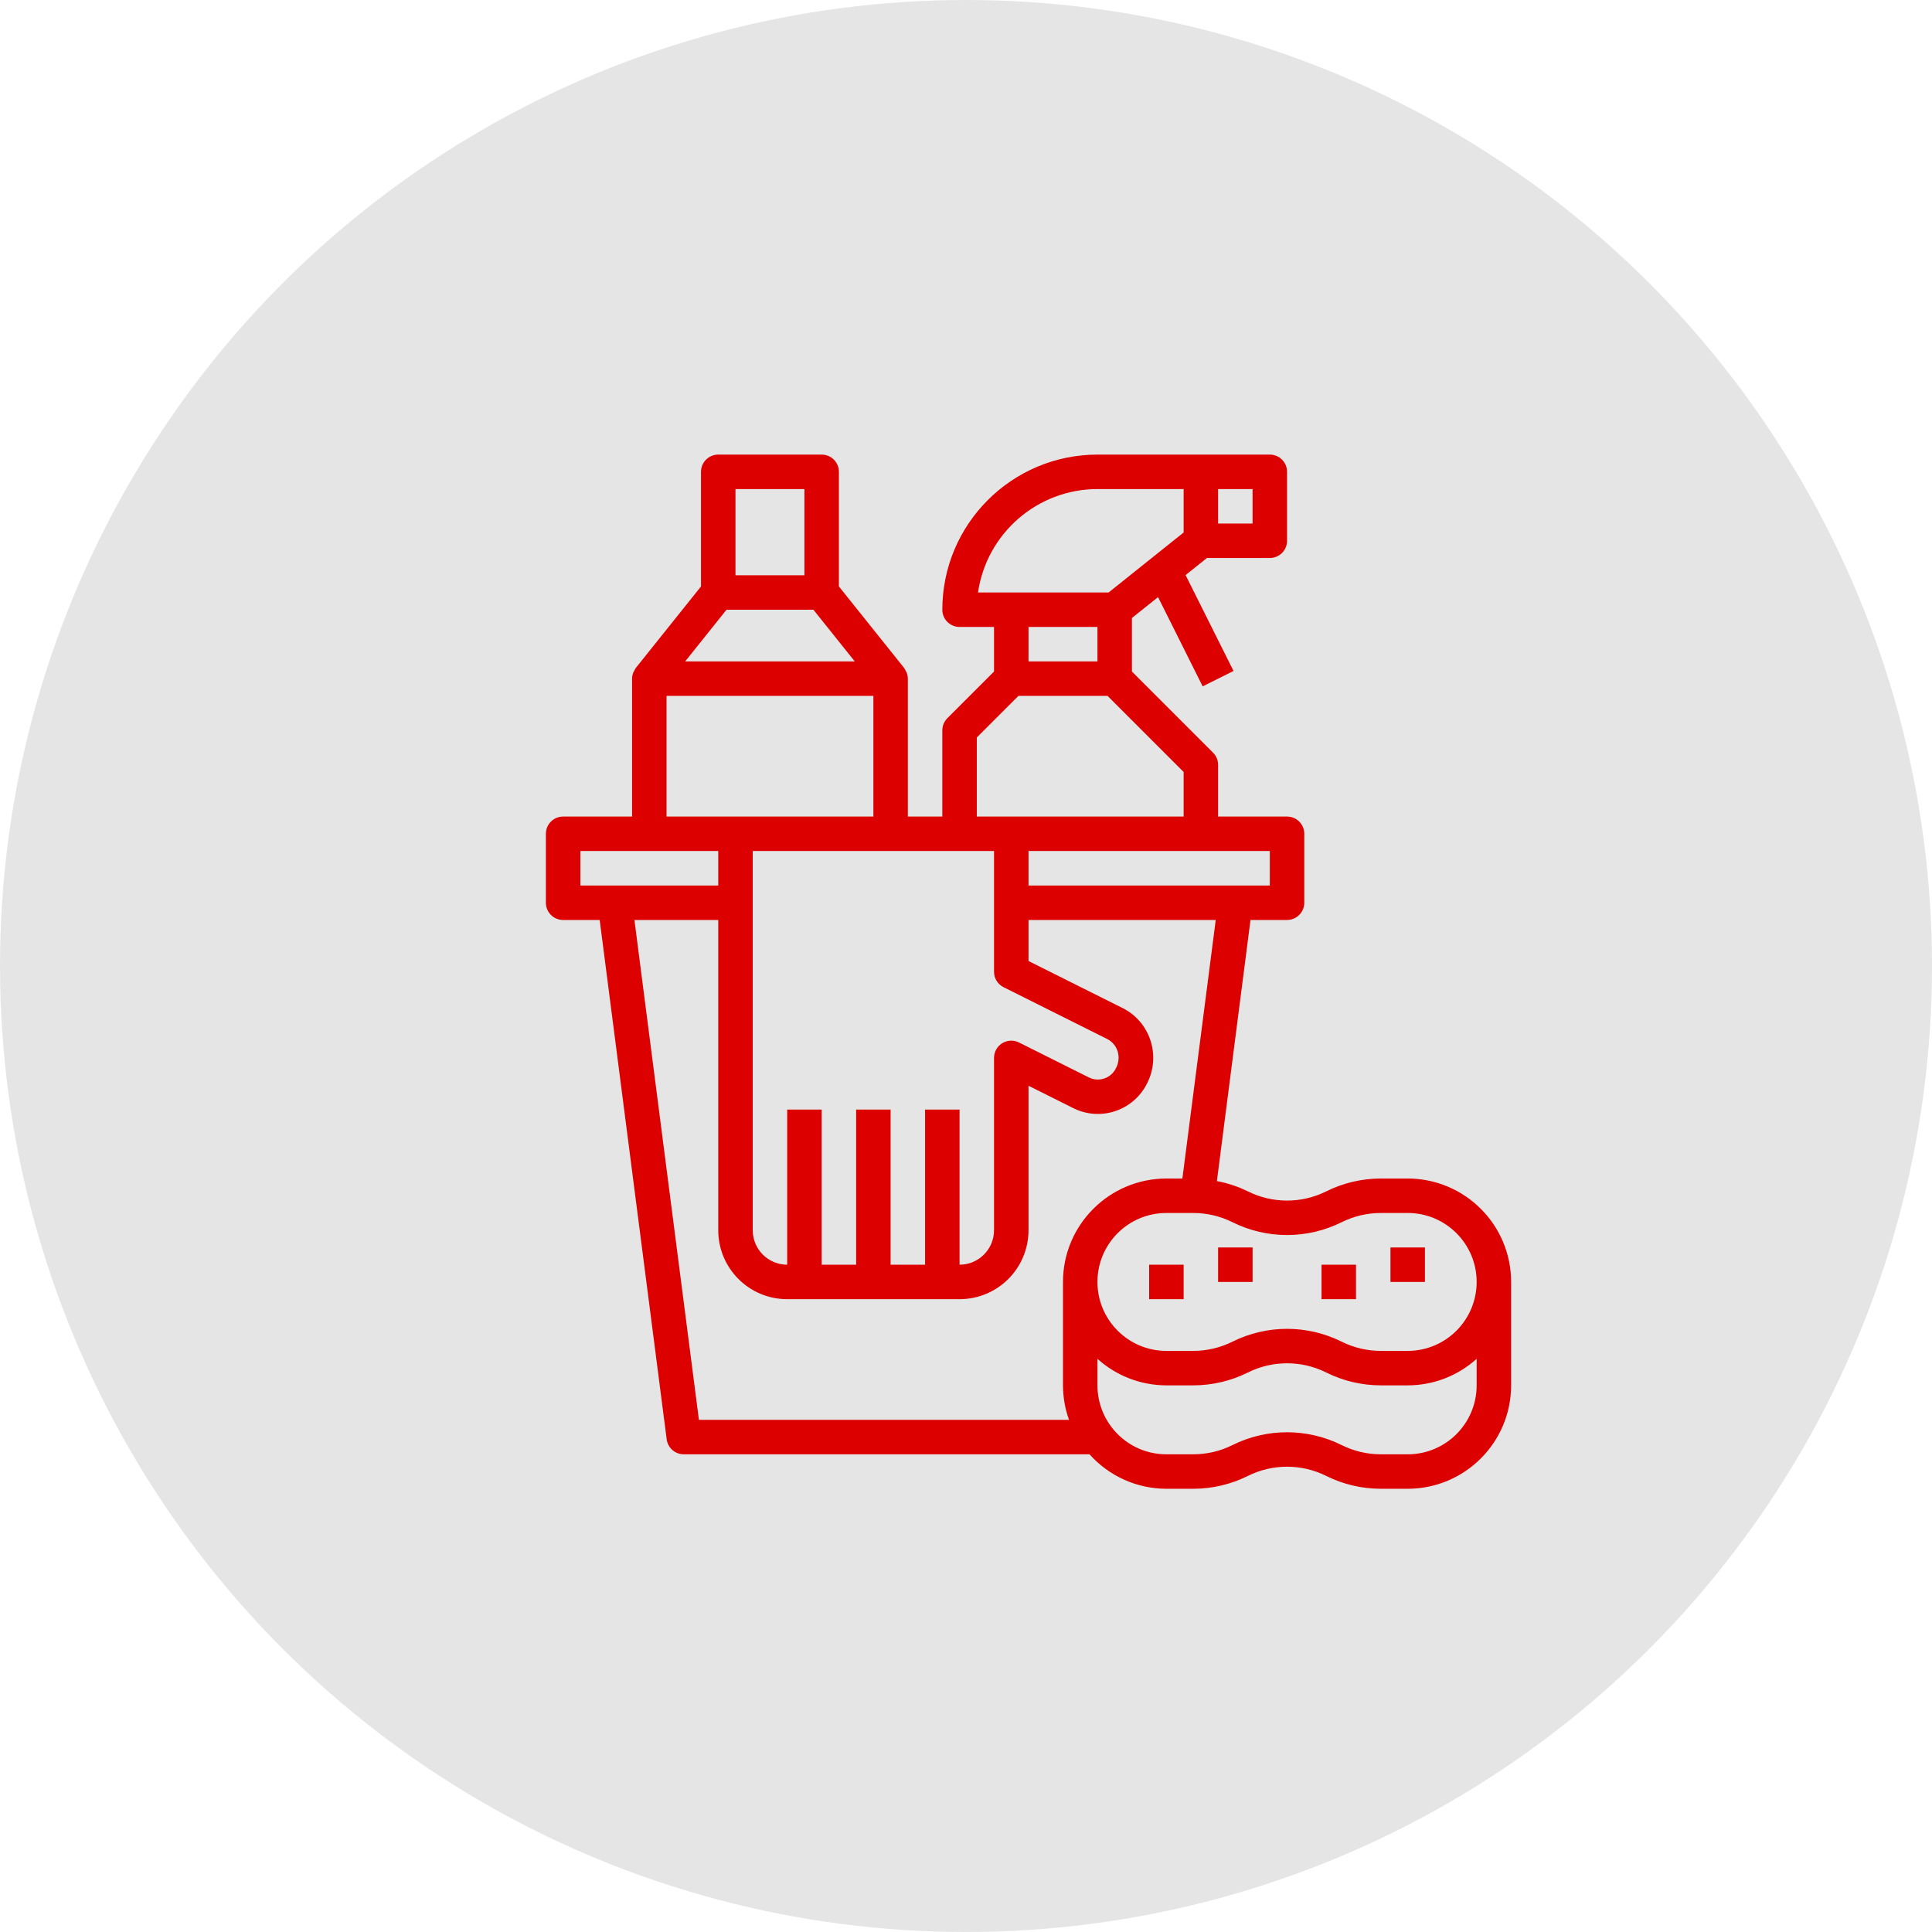 <svg width="170" height="170" viewBox="0 0 170 170" fill="none" xmlns="http://www.w3.org/2000/svg">
<circle cx="85" cy="85" r="85" fill="#E5E5E5"/>
<path d="M123.866 103.7H121.491C119.826 103.702 118.183 104.089 116.693 104.833C114.524 105.911 111.975 105.911 109.807 104.833C108.942 104.408 108.024 104.102 107.077 103.923L110.033 80.95H113.25C114.087 80.95 114.766 80.271 114.766 79.433V73.367C114.766 72.529 114.087 71.85 113.25 71.85H107.183V67.3C107.183 66.898 107.023 66.512 106.739 66.228L99.6 59.089V54.378L101.899 52.54L105.826 60.395L108.54 59.039L104.321 50.602L106.197 49.1H111.733C112.571 49.1 113.25 48.421 113.25 47.583V41.517C113.25 40.679 112.571 40 111.733 40H96.566C89.032 40.009 82.925 46.115 82.916 53.65C82.916 54.488 83.595 55.167 84.433 55.167H87.466V59.089L83.361 63.194C83.076 63.479 82.916 63.864 82.916 64.267V71.85H79.883V59.717C79.881 59.529 79.843 59.343 79.772 59.169C79.745 59.11 79.713 59.053 79.678 58.998C79.642 58.918 79.599 58.842 79.551 58.769L73.816 51.602V41.517C73.816 40.679 73.137 40 72.3 40H63.2C62.362 40 61.683 40.679 61.683 41.517V51.602L55.949 58.769C55.9 58.842 55.858 58.918 55.821 58.998C55.786 59.053 55.755 59.11 55.727 59.169C55.656 59.343 55.619 59.529 55.616 59.717V71.85H49.55C48.712 71.85 48.033 72.529 48.033 73.367V79.433C48.033 80.271 48.712 80.95 49.55 80.95H52.767L58.662 126.644C58.76 127.401 59.404 127.967 60.166 127.967H95.869C97.589 129.895 100.049 130.998 102.633 131H105.008C106.674 130.998 108.316 130.611 109.807 129.867C111.975 128.789 114.524 128.789 116.693 129.867C118.183 130.611 119.826 130.998 121.491 131H123.866C128.89 130.995 132.961 126.924 132.966 121.9V112.8C132.961 107.776 128.89 103.705 123.866 103.7ZM107.183 43.033H110.216V46.067H107.183V43.033ZM111.733 74.883V77.917H90.5V74.883H111.733ZM86.057 52.133C86.818 46.913 91.291 43.04 96.566 43.033H104.15V46.855L97.551 52.133H86.057ZM96.566 55.167V58.2H90.5V55.167H96.566ZM85.95 64.895L89.611 61.233H97.455L104.15 67.928V71.85H85.95V64.895ZM84.433 74.883H87.466V85.5C87.463 86.078 87.788 86.607 88.305 86.865L97.405 91.415C97.849 91.634 98.185 92.023 98.338 92.493C98.495 92.999 98.44 93.546 98.186 94.01C97.75 94.886 96.686 95.242 95.811 94.805C95.809 94.805 95.808 94.804 95.806 94.803L89.649 91.724C88.896 91.357 87.988 91.669 87.62 92.421C87.52 92.628 87.467 92.854 87.466 93.083V108.25C87.466 109.925 86.108 111.283 84.433 111.283V97.633H81.4V111.283H78.366V97.633H75.333V111.283H72.3V97.633H69.266V111.283C67.591 111.283 66.233 109.925 66.233 108.25V74.883H84.433ZM64.716 43.033H70.783V50.617H64.716V43.033ZM63.928 53.65H71.572L75.212 58.2H60.288L63.928 53.65ZM58.65 61.233H76.85V71.85H58.65V61.233ZM51.066 77.917V74.883H63.2V77.917H51.066ZM93.533 112.8V121.9C93.536 122.934 93.715 123.96 94.064 124.933H61.499L55.824 80.95H63.2V108.25C63.2 111.601 65.916 114.317 69.266 114.317H84.433C87.784 114.317 90.5 111.601 90.5 108.25V95.537L94.461 97.518C96.855 98.7 99.753 97.717 100.935 95.323C100.94 95.313 100.945 95.303 100.95 95.293C101.537 94.129 101.637 92.778 101.227 91.539C100.823 90.3 99.938 89.276 98.77 88.697L90.5 84.563V80.95H106.975L104.039 103.7H102.633C97.609 103.705 93.538 107.776 93.533 112.8ZM129.933 121.9C129.933 125.251 127.217 127.967 123.866 127.967H121.491C120.297 127.965 119.119 127.687 118.05 127.154C115.026 125.651 111.473 125.651 108.449 127.154C107.381 127.687 106.203 127.965 105.008 127.967H102.633C99.282 127.967 96.566 125.251 96.566 121.9V119.564C98.23 121.067 100.391 121.899 102.633 121.9H105.008C106.674 121.898 108.316 121.511 109.807 120.767C111.975 119.689 114.524 119.689 116.693 120.767C118.183 121.511 119.826 121.898 121.491 121.9H123.866C126.108 121.899 128.27 121.067 129.933 119.564V121.9ZM123.866 118.867H121.491C120.297 118.865 119.119 118.587 118.05 118.054C115.026 116.551 111.473 116.551 108.449 118.054C107.381 118.587 106.203 118.865 105.008 118.867H102.633C99.282 118.867 96.566 116.151 96.566 112.8C96.566 109.449 99.282 106.733 102.633 106.733H105.008C106.203 106.735 107.381 107.013 108.449 107.546C111.473 109.048 115.026 109.048 118.05 107.546C119.119 107.013 120.297 106.735 121.491 106.733H123.866C127.217 106.733 129.933 109.449 129.933 112.8C129.933 116.151 127.217 118.867 123.866 118.867Z" fill="#DD0000"/>
<path d="M125.383 109.767H122.35V112.8H125.383V109.767Z" fill="#DD0000"/>
<path d="M110.217 109.767H107.183V112.8H110.217V109.767Z" fill="#DD0000"/>
<path d="M104.15 111.283H101.117V114.317H104.15V111.283Z" fill="#DD0000"/>
<path d="M119.316 111.283H116.283V114.317H119.316V111.283Z" fill="#DD0000"/>
</svg>
